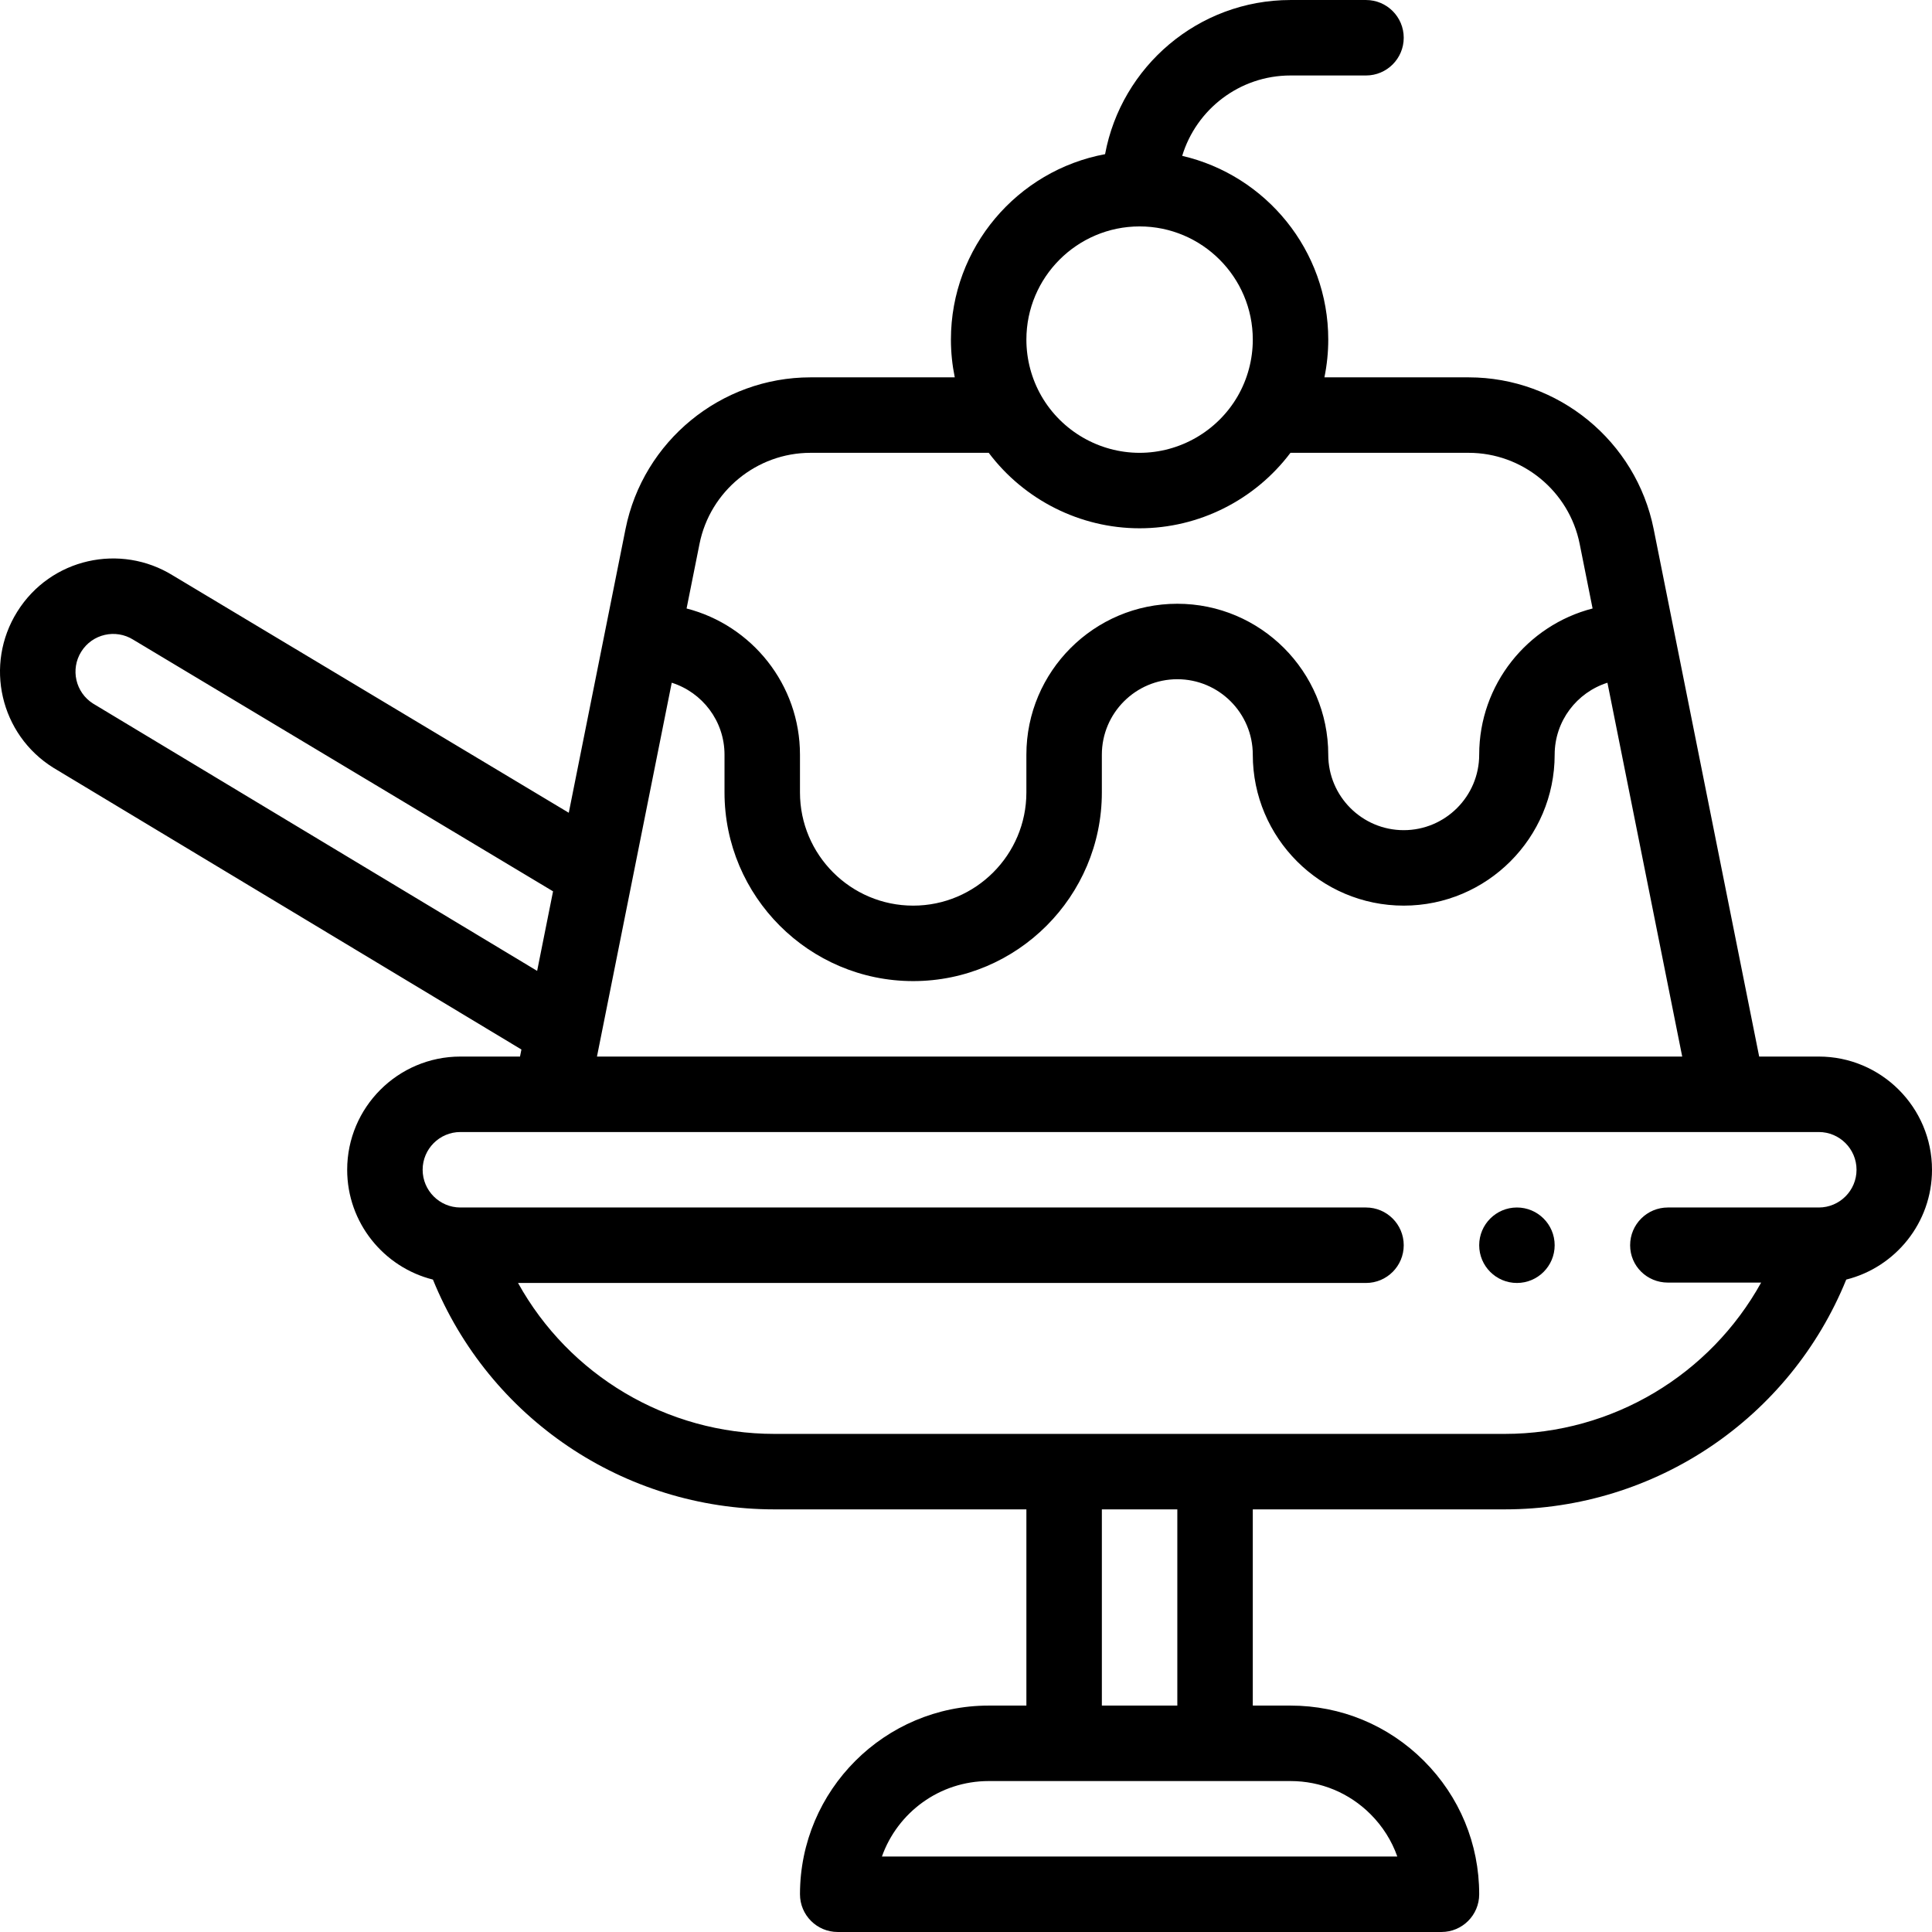 <?xml version="1.0" encoding="iso-8859-1"?>
<!-- Generator: Adobe Illustrator 19.0.0, SVG Export Plug-In . SVG Version: 6.00 Build 0)  -->
<svg version="1.1" id="Capa_1" xmlns="http://www.w3.org/2000/svg" xmlns:xlink="http://www.w3.org/1999/xlink" x="0px" y="0px"
	 viewBox="0 0 512 512" style="enable-background:new 0 0 512 512;" xml:space="preserve">
<g>
	<g>
		<path d="M402.002,319.999c-5.52,0-10,4.48-10,10c0,5.52,4.48,10,10,10c5.52,0,10-4.48,10-10
			C412.002,324.479,407.522,319.999,402.002,319.999z"/>
	</g>
</g>
<g>
	<g>
		<path d="M482.001,280h-15.802c-3.551-17.755-24.598-122.983-27.962-139.799c-4.659-23.293-25.277-40.199-49.025-40.199h-38.227
			c0.669-3.28,1.017-6.629,1.017-10c0-23.687-16.561-43.565-38.709-48.698c3.738-12.313,15.192-21.301,28.709-21.301h20
			c5.523,0,10-4.478,10-10s-4.477-10-10-10h-20c-24.445,0-44.834,17.638-49.146,40.853c-23.215,4.311-40.852,24.701-40.852,49.146
			c0,3.37,0.348,6.72,1.017,10h-38.227c-23.749,0-44.366,16.906-49.025,40.198c-2.661,13.302-10.503,52.513-15.039,75.191
			L45.815,152.505c-13.875-8.598-32.368-4.617-41.249,9.605c-8.784,14.053-4.515,32.546,9.54,41.331
			c0.047,0.029,0.095,0.059,0.143,0.087l123.932,74.602l-0.374,1.87h-15.802c-16.542,0-30,13.458-30,30
			c0,14.034,9.688,25.844,22.727,29.104c14.899,36.67,50.503,60.895,90.522,60.895h66.749v51.999h-10
			c-27.57,0-49.999,22.43-49.999,49.999c0,5.522,4.477,10,10,10h159.998c5.523,0,10-4.478,10-10c0-13.35-5.203-25.904-14.649-35.352
			c-9.447-9.446-22.001-14.648-35.351-14.648h-10v-51.999h66.749c40.019,0,75.623-24.227,90.522-60.895
			C502.312,335.843,512,324.033,512,310C512,293.458,498.543,280,482.001,280z M302.003,60.003c16.542,0,30,13.458,30,30
			c0,5.269-1.387,10.455-4.006,14.992c-5.356,9.257-15.316,15.008-25.994,15.008s-20.638-5.751-25.989-14.999
			c-2.624-4.546-4.011-9.732-4.011-15.001C272.003,73.46,285.461,60.003,302.003,60.003z M185.38,144.123
			c2.796-13.976,15.166-24.121,29.414-24.121h47.229c9.377,12.457,24.201,20,39.98,20c15.777,0,30.598-7.54,39.979-20h47.23
			c14.249,0,26.619,10.145,29.415,24.122l3.426,17.131c-17.259,4.434-30.051,20.125-30.051,38.747c0,11.028-8.972,20-20,20
			c-11.028,0-20-8.972-20-20c0-22.056-17.944-40-40-40s-40,17.944-40,40v10c0,16.542-13.458,30-30,30s-30-13.458-30-30v-10
			c0-18.622-12.792-34.313-30.051-38.747L185.38,144.123z M178.018,180.929c8.098,2.559,13.986,10.139,13.986,19.073v10
			c0,27.57,22.43,49.999,49.999,49.999s49.999-22.43,49.999-49.999v-10c0-11.028,8.972-20,20-20c11.028,0,20,8.972,20,20
			c0,22.056,17.944,40,40,40c22.056,0,40-17.944,40-40c0-8.933,5.888-16.513,13.986-19.073l19.816,99.072H158.203L178.018,180.929z
			 M24.647,186.444c-4.633-2.941-6.036-9.07-3.119-13.737c2.948-4.721,9.114-6.098,13.783-3.183
			c0.051,0.032,0.102,0.063,0.153,0.094l111.1,66.593l-4.217,21.084L24.647,186.444z M342.003,471.998
			c8.007,0,15.539,3.122,21.208,8.791c3.22,3.22,5.619,7.041,7.09,11.209H233.718c4.127-11.641,15.249-20,28.287-20
			C286.966,471.998,318.557,471.998,342.003,471.998z M292.003,451.998v-51.999h20v51.999H292.003z M482.001,319.999h-40
			c-5.523,0-10,4.478-10,10c0,5.522,4.477,9.9,10,9.9h24.721c-13.513,24.387-39.319,40.1-67.97,40.1H205.254
			c-28.652,0-54.456-15.614-67.97-40h224.718c5.523,0,10-4.478,10-10c0-5.522-4.477-10-10-10H122.005c-5.514,0-10-4.486-10-10
			c0-5.514,4.486-10,10-10c11.309,0,335.069,0,359.996,0c5.514,0,10,4.486,10,10C492.001,315.514,487.515,319.999,482.001,319.999z"
			/>
	</g>
</g>
<g>
</g>
<g>
</g>
<g>
</g>
<g>
</g>
<g>
</g>
<g>
</g>
<g>
</g>
<g>
</g>
<g>
</g>
<g>
</g>
<g>
</g>
<g>
</g>
<g>
</g>
<g>
</g>
<g>
</g>
</svg>
